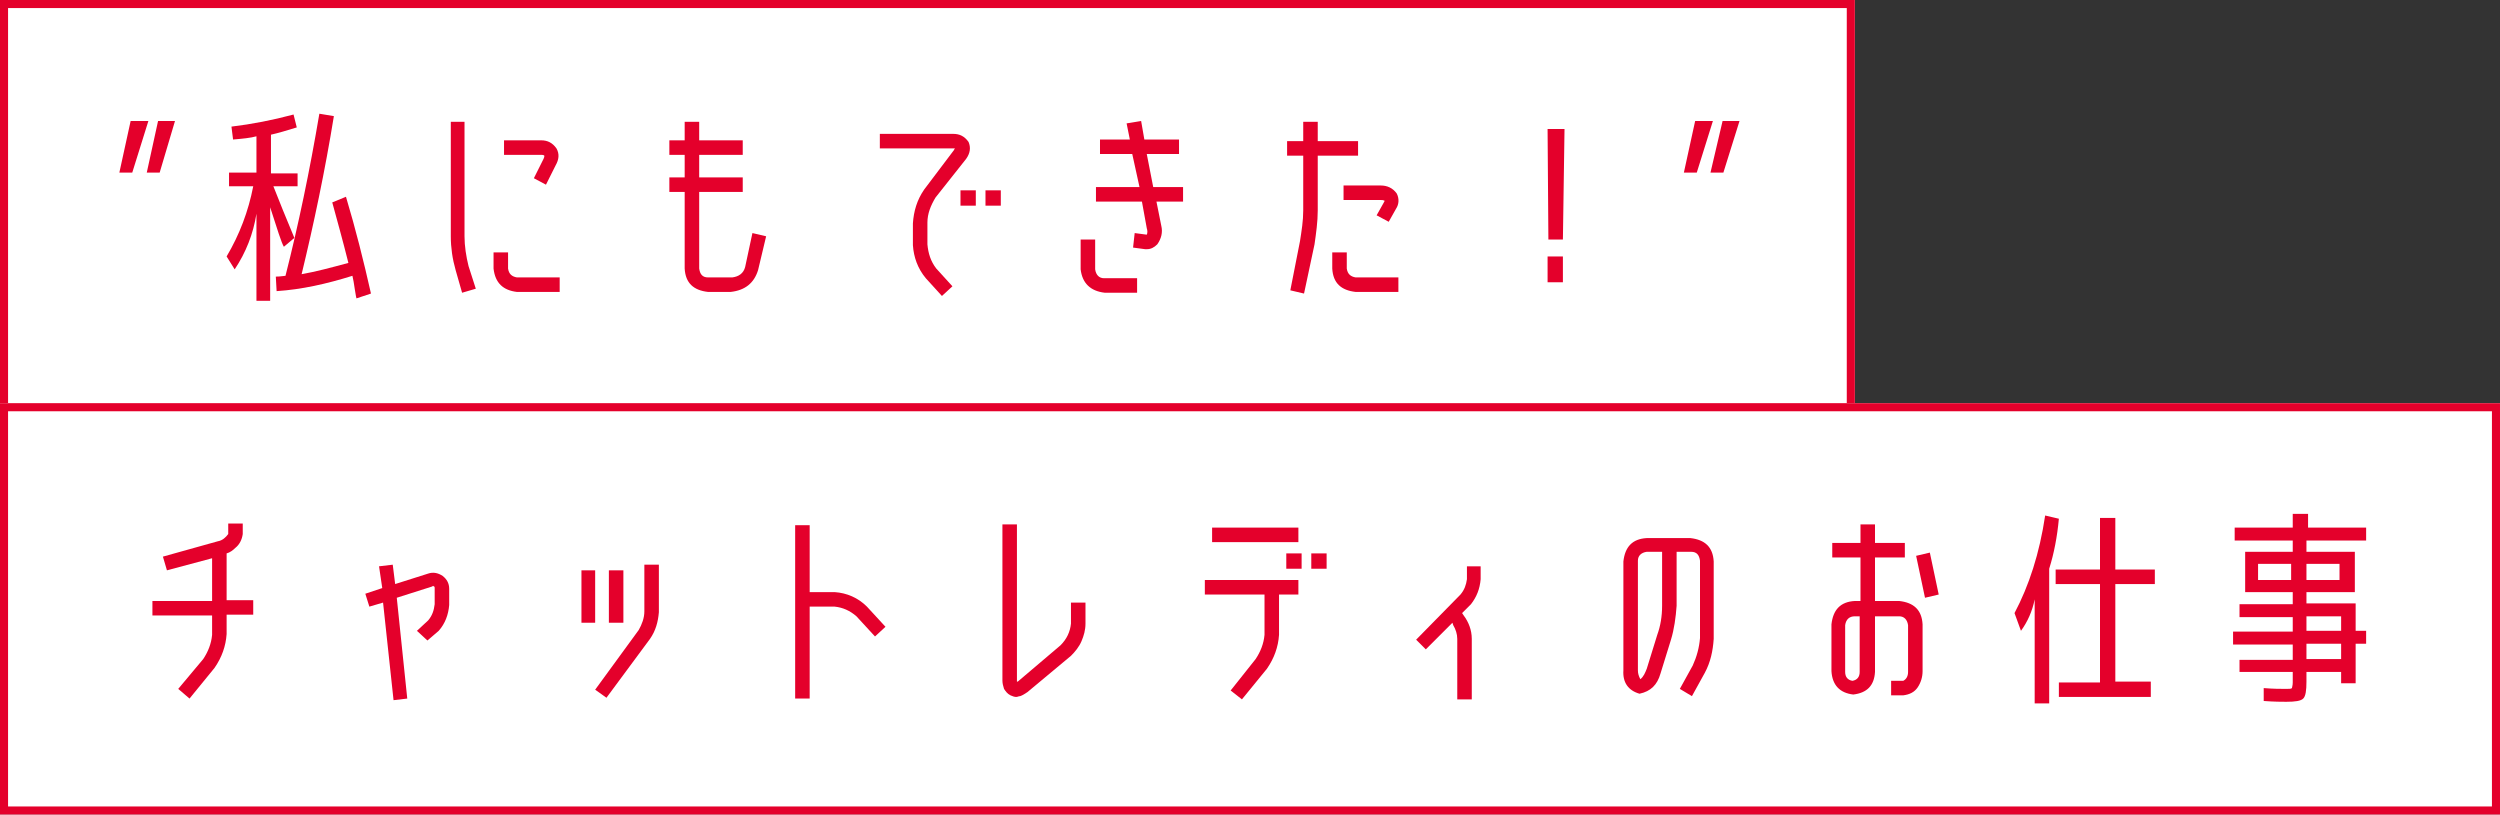 <?xml version="1.0" encoding="utf-8"?>
<!-- Generator: Adobe Illustrator 27.2.0, SVG Export Plug-In . SVG Version: 6.00 Build 0)  -->
<svg version="1.1" id="レイヤー_1" xmlns="http://www.w3.org/2000/svg" xmlns:xlink="http://www.w3.org/1999/xlink" x="0px"
	 y="0px" viewBox="0 0 310 101" style="enable-background:new 0 0 310 101;" xml:space="preserve">
<rect x="0" y="0" width="310" height="101" fill="#333333" stroke="none"/>
<style type="text/css">
	.st0{fill:#FFFFFF;}
	.st1{fill:#E4002B;}
	.st2{enable-background:new    ;}
	.st3{fill:none;stroke:#E4002B;}
</style>
<g id="グループ_492" transform="translate(-17 -308)">
	<g id="_私にもできた_" transform="translate(17 315)">
		<g id="長方形_103" transform="translate(0 -7)">
			<rect class="st0" width="230" height="51"/>
			<path class="st1" d="M230,51H0V0h230V51z M1,50h228V1H1V50z"/>
		</g>
		<g class="st2">
			<path class="st1" d="M16.4,14.4h-1.6L16.2,8h2.2L16.4,14.4z M19.8,14.4h-1.6L19.6,8h2.1L19.8,14.4z"/>
			<path class="st1" d="M36.9,14.4v1.7h-3c0.7,1.8,1.6,4,2.6,6.4l-1.3,1.1c-0.3-0.5-0.8-2.1-1.7-4.9v11.6h-1.7V19.5
				c-0.4,2.5-1.3,4.8-2.7,6.9l-1-1.6c1.6-2.7,2.7-5.6,3.3-8.7h-3v-1.7h3.4V9.9c-0.7,0.2-1.7,0.3-2.9,0.4l-0.2-1.6
				c2.5-0.3,5.1-0.8,7.7-1.5l0.4,1.6c-1.3,0.4-2.3,0.7-3.2,0.9v4.8H36.9z M41.2,18.1l1.7-0.7c1.2,4,2.2,8,3.1,12l-1.8,0.6
				c0,0-0.1-0.4-0.2-1.1c-0.1-0.7-0.2-1.3-0.3-1.7c-3.2,1-6.3,1.7-9.4,1.9l-0.1-1.8c0.6,0,1-0.1,1.2-0.1c1.6-6.3,3-13,4.2-20.1
				l1.8,0.3c-1.1,6.8-2.5,13.4-4,19.6c1.7-0.3,3.6-0.8,5.8-1.4C42.5,22.8,41.8,20.3,41.2,18.1z"/>
			<path class="st1" d="M55.8,8.1h1.8v14.2c0,1.2,0.2,2.5,0.5,3.7l0.9,2.8l-1.7,0.5l-0.8-2.8c-0.4-1.4-0.6-2.8-0.6-4.2V8.1z
				 M61.2,26.3v-2H63v2c0.1,0.7,0.5,1,1.1,1.1h5.3v1.8h-5.3C62.4,29,61.4,28.1,61.2,26.3z M66.2,15.1l1.2-2.4
				c0.1-0.2,0.1-0.3,0.1-0.4c-0.1-0.1-0.3-0.1-0.4-0.1h-4.6v-1.8h4.6c0.8,0,1.4,0.3,1.9,1c0.4,0.7,0.3,1.4-0.1,2.1l-1.2,2.4
				L66.2,15.1z"/>
			<path class="st1" d="M87.8,29.2C86,29,85,28.1,84.9,26.3v-9.5H83V15h1.9v-2.8H83v-1.8h1.9V8.1h1.8v2.3h5.4v1.8h-5.4V15h5.4v1.8
				h-5.4v9.5c0.1,0.7,0.4,1.1,1.1,1.1h3c0.8-0.1,1.4-0.5,1.6-1.3l0.9-4.2l1.7,0.4l-1,4.2c-0.5,1.6-1.6,2.5-3.4,2.7H87.8z"/>
			<path class="st1" d="M116,17.5c-0.6,1-1,2-1,3.1v2.7c0.1,1.1,0.4,2.1,1.1,3l2,2.2l-1.3,1.2l-2-2.2c-1-1.2-1.5-2.6-1.6-4.1v-2.7
				c0.1-1.5,0.5-2.9,1.4-4.2l3.7-4.9c0-0.1,0.1-0.1,0.1-0.2c-0.1,0-0.2,0-0.2,0h-9.1V9.6h9.1c0.8,0,1.4,0.3,1.9,1
				c0.3,0.7,0.2,1.4-0.3,2.1L116,17.5z M119.1,18.5v-1.9h1.9v1.9H119.1z M122.2,18.5v-1.9h1.9v1.9H122.2z"/>
			<path class="st1" d="M137,29.3c-1.8-0.2-2.8-1.2-3-2.9v-3.7h1.8v3.7c0.1,0.7,0.5,1.1,1.1,1.1h4.1v1.8H137z M142.2,21.3l-0.6-3.3
				h-5.7v-1.8h5.4l-0.9-4.1h-4v-1.8h3.7l-0.4-2l1.8-0.3l0.4,2.3h4.3v1.8h-4l0.8,4.1h3.7V18h-3.3l0.6,3c0.2,0.8,0,1.6-0.5,2.3
				c-0.4,0.4-0.8,0.6-1.3,0.6c-0.1,0-0.2,0-0.2,0l-1.5-0.2l0.2-1.8l1.5,0.2c0,0,0,0,0,0C142.3,21.9,142.3,21.6,142.2,21.3z"/>
			<path class="st1" d="M161.2,22.9c0.2-1.3,0.4-2.5,0.4-3.8v-6.8h-2v-1.8h2V8.1h1.8v2.4h5v1.8h-5v6.8c0,1.4-0.2,2.8-0.4,4.2
				l-1.3,6.1l-1.7-0.4L161.2,22.9z M168.1,29.2c-1.8-0.2-2.8-1.1-2.9-2.9v-2h1.8v2c0.1,0.7,0.5,1,1.1,1.1h5.3v1.8H168.1z
				 M170.7,19.7l0.9-1.6c0-0.1,0.1-0.1,0.1-0.2c-0.2-0.1-0.3-0.1-0.5-0.1h-4.6v-1.8h4.6c0.8,0,1.5,0.3,2,1c0.3,0.6,0.3,1.3-0.1,1.9
				l-0.9,1.6L170.7,19.7z"/>
			<path class="st1" d="M191.9,9h2.1l-0.2,13.7H192L191.9,9z M191.9,28v-3.2h1.9V28H191.9z"/>
			<path class="st1" d="M210.4,14.4h-1.6l1.4-6.4h2.2L210.4,14.4z M213.7,14.4h-1.6l1.5-6.4h2.1L213.7,14.4z"/>
		</g>
	</g>
	<g id="チャットレディのお仕事" transform="translate(17 361.422)">
		<g id="長方形_104" transform="translate(0 -3.422)">
			<rect y="0" class="st0" width="310" height="51"/>
			<rect x="0.5" y="0.5" class="st3" width="309" height="50"/>
		</g>
		<g class="st2">
			<path class="st1" d="M25.2,28.3c0.6-0.9,1-1.9,1.1-3v-2.4h-7.4v-1.8h7.4v-5.3l-5.6,1.5l-0.5-1.7l6.8-1.9c0.6-0.1,1-0.5,1.3-0.9
				v-1.3h1.8v1.3c-0.1,0.7-0.4,1.3-0.9,1.7c-0.3,0.3-0.7,0.6-1.1,0.7v5.8h3.3v1.8h-3.3v2.4c-0.1,1.5-0.6,2.9-1.5,4.2l-3.1,3.8
				L22.1,32L25.2,28.3z"/>
			<path class="st1" d="M48.8,33.4l-1.3-12.1l-1.7,0.5l-0.5-1.6l2.1-0.7L47,16.8l1.7-0.2l0.3,2.4l4.1-1.3c0.6-0.2,1.2-0.1,1.8,0.3
				c0.5,0.4,0.8,0.9,0.8,1.6v2c-0.1,1.2-0.5,2.3-1.3,3.2L53,26l-1.3-1.2l1.4-1.3c0.5-0.6,0.7-1.2,0.8-2v-2c0-0.1,0-0.2-0.1-0.2
				c-0.1-0.1-0.1-0.1-0.2,0l-4.4,1.4l1.3,12.5L48.8,33.4z"/>
			<path class="st1" d="M72.1,23.8v-6.5h1.7v6.5H72.1z M81.7,22.5c-0.1,1.2-0.4,2.3-1.1,3.3l-5.4,7.3l-1.4-1l5.4-7.4
				c0.4-0.7,0.7-1.5,0.7-2.3v-5.8h1.8V22.5z M75.5,23.8v-6.5h1.8v6.5H75.5z"/>
			<path class="st1" d="M107.5,21.8l2.3,2.5l-1.3,1.2l-2.3-2.5c-0.8-0.7-1.7-1.1-2.7-1.2h-3.1v11.4h-1.8V11.7h1.8V20h3.1
				C105,20.1,106.4,20.7,107.5,21.8z"/>
			<path class="st1" d="M132.8,23.9v-2.6h1.8v2.6c0,0.8-0.2,1.5-0.5,2.2c-0.3,0.7-0.8,1.3-1.3,1.8l-5.4,4.5
				c-0.3,0.2-0.6,0.4-0.9,0.5c-0.2,0-0.3,0.1-0.5,0.1c-0.2,0-0.5-0.1-0.7-0.2c-0.4-0.2-0.6-0.5-0.8-0.8c-0.1-0.3-0.2-0.7-0.2-1V11.6
				h1.8V31c0,0,0,0.1,0,0.1c0,0,0,0,0.1,0l5.3-4.5C132.3,25.8,132.7,24.9,132.8,23.9z"/>
			<path class="st1" d="M155.7,28.3c0.6-0.9,1-1.9,1.1-3v-5h-7.4v-1.8H161v1.8h-2.4v5c-0.1,1.5-0.6,2.9-1.5,4.2l-3.1,3.8l-1.4-1.1
				L155.7,28.3z M150.3,13.8V12H161v1.8H150.3z M159.5,17.1v-1.9h1.9v1.9H159.5z M162.6,17.1v-1.9h1.9v1.9H162.6z"/>
			<path class="st1" d="M180.1,23.8l-3.3,3.3l-1.2-1.2l5.5-5.6c0.5-0.6,0.7-1.2,0.8-1.9v-1.6h1.7v1.6c-0.1,1.2-0.5,2.2-1.2,3.1
				l-1.1,1.1l0.2,0.3c0.6,0.8,1,1.8,1,2.9v7.5h-1.8v-7.5c0-0.6-0.2-1.2-0.5-1.7L180.1,23.8z"/>
			<path class="st1" d="M209.9,29.1c0.5-1.1,0.8-2.2,0.9-3.4v-9.6c-0.1-0.7-0.4-1.1-1.1-1.1h-1.8v6.7c-0.1,1.4-0.3,2.9-0.7,4.2
				l-1.3,4.2c-0.4,1.4-1.2,2.2-2.6,2.5c-1.4-0.4-2.1-1.4-2-2.9V16.2c0.2-1.8,1.1-2.8,2.9-2.9h5.4c1.8,0.2,2.8,1.1,2.9,2.9v9.6
				c-0.1,1.5-0.4,2.9-1.1,4.2l-1.6,2.9l-1.5-0.9L209.9,29.1z M206.1,21.7V15h-1.9c-0.7,0.1-1.1,0.5-1.1,1.1v13.6
				c0,0.4,0.1,0.7,0.3,1.1c0.4-0.3,0.6-0.8,0.8-1.3l1.3-4.2C205.9,24.2,206.1,23,206.1,21.7z"/>
			<path class="st1" d="M229.8,32.7c-1.7-0.2-2.6-1.2-2.7-2.9v-5.8c0.2-1.8,1.1-2.8,2.9-2.9h0.7v-5.4h-3.5v-1.8h3.5v-2.3h1.8v2.3
				h3.7v1.8h-3.7v5.4h3c1.8,0.2,2.8,1.1,2.9,2.9v5.8c0,0.7-0.2,1.4-0.6,2c-0.4,0.6-1,0.9-1.8,1h-1.5V31h1.5c0.4-0.2,0.6-0.6,0.6-1.1
				v-5.8c-0.1-0.7-0.5-1.1-1.1-1.1h-3v6.9C232.4,31.6,231.5,32.5,229.8,32.7z M228.8,24.1v5.8c0,0.6,0.3,1,0.9,1.1
				c0.6-0.1,0.9-0.5,0.9-1.1v-6.9H230C229.3,23,228.9,23.4,228.8,24.1z M237.6,15.5l1.7-0.4l1.1,5.2l-1.7,0.4L237.6,15.5z"/>
			<path class="st1" d="M254.1,17.1v16.7h-1.8V20.9c-0.3,1.5-0.9,2.8-1.7,3.9l-0.8-2.2c1.8-3.4,3.1-7.4,3.8-12.1l1.7,0.4
				C255.1,13.1,254.7,15.2,254.1,17.1z M267.2,19h-4.9v12.1h4.4V33h-11.4v-1.8h5.1V19h-5.5v-1.8h5.5v-6.4h1.9v6.4h4.9V19z"/>
			<path class="st1" d="M293.4,24.8v1.6h-1.3v4.9h-1.8v-1.4H286v1.2c0,1.1-0.1,1.8-0.4,2.1s-1,0.4-2.1,0.4c-0.5,0-1.5,0-2.8-0.1
				l0-1.6c1.2,0.1,2.1,0.1,2.8,0.1c0.4,0,0.6,0,0.7-0.1c0-0.1,0.1-0.3,0.1-0.7v-1.3h-6.6v-1.5h6.6v-1.9h-7.4v-1.6h7.4v-1.8h-6.6
				v-1.6h6.6V20h-5.9v-5h5.9v-1.4h-7.2v-1.6h7.2v-1.7h1.9v1.7h7.2v1.6H286V15h6v5h-6v1.4h6.1v3.4H293.4z M280,18.5h4.1v-2H280V18.5z
				 M286,18.5h4.1v-2H286V18.5z M286,24.8h4.3v-1.8H286V24.8z M286,28.3h4.3v-1.9H286V28.3z"/>
		</g>
	</g>
</g>
</svg>
